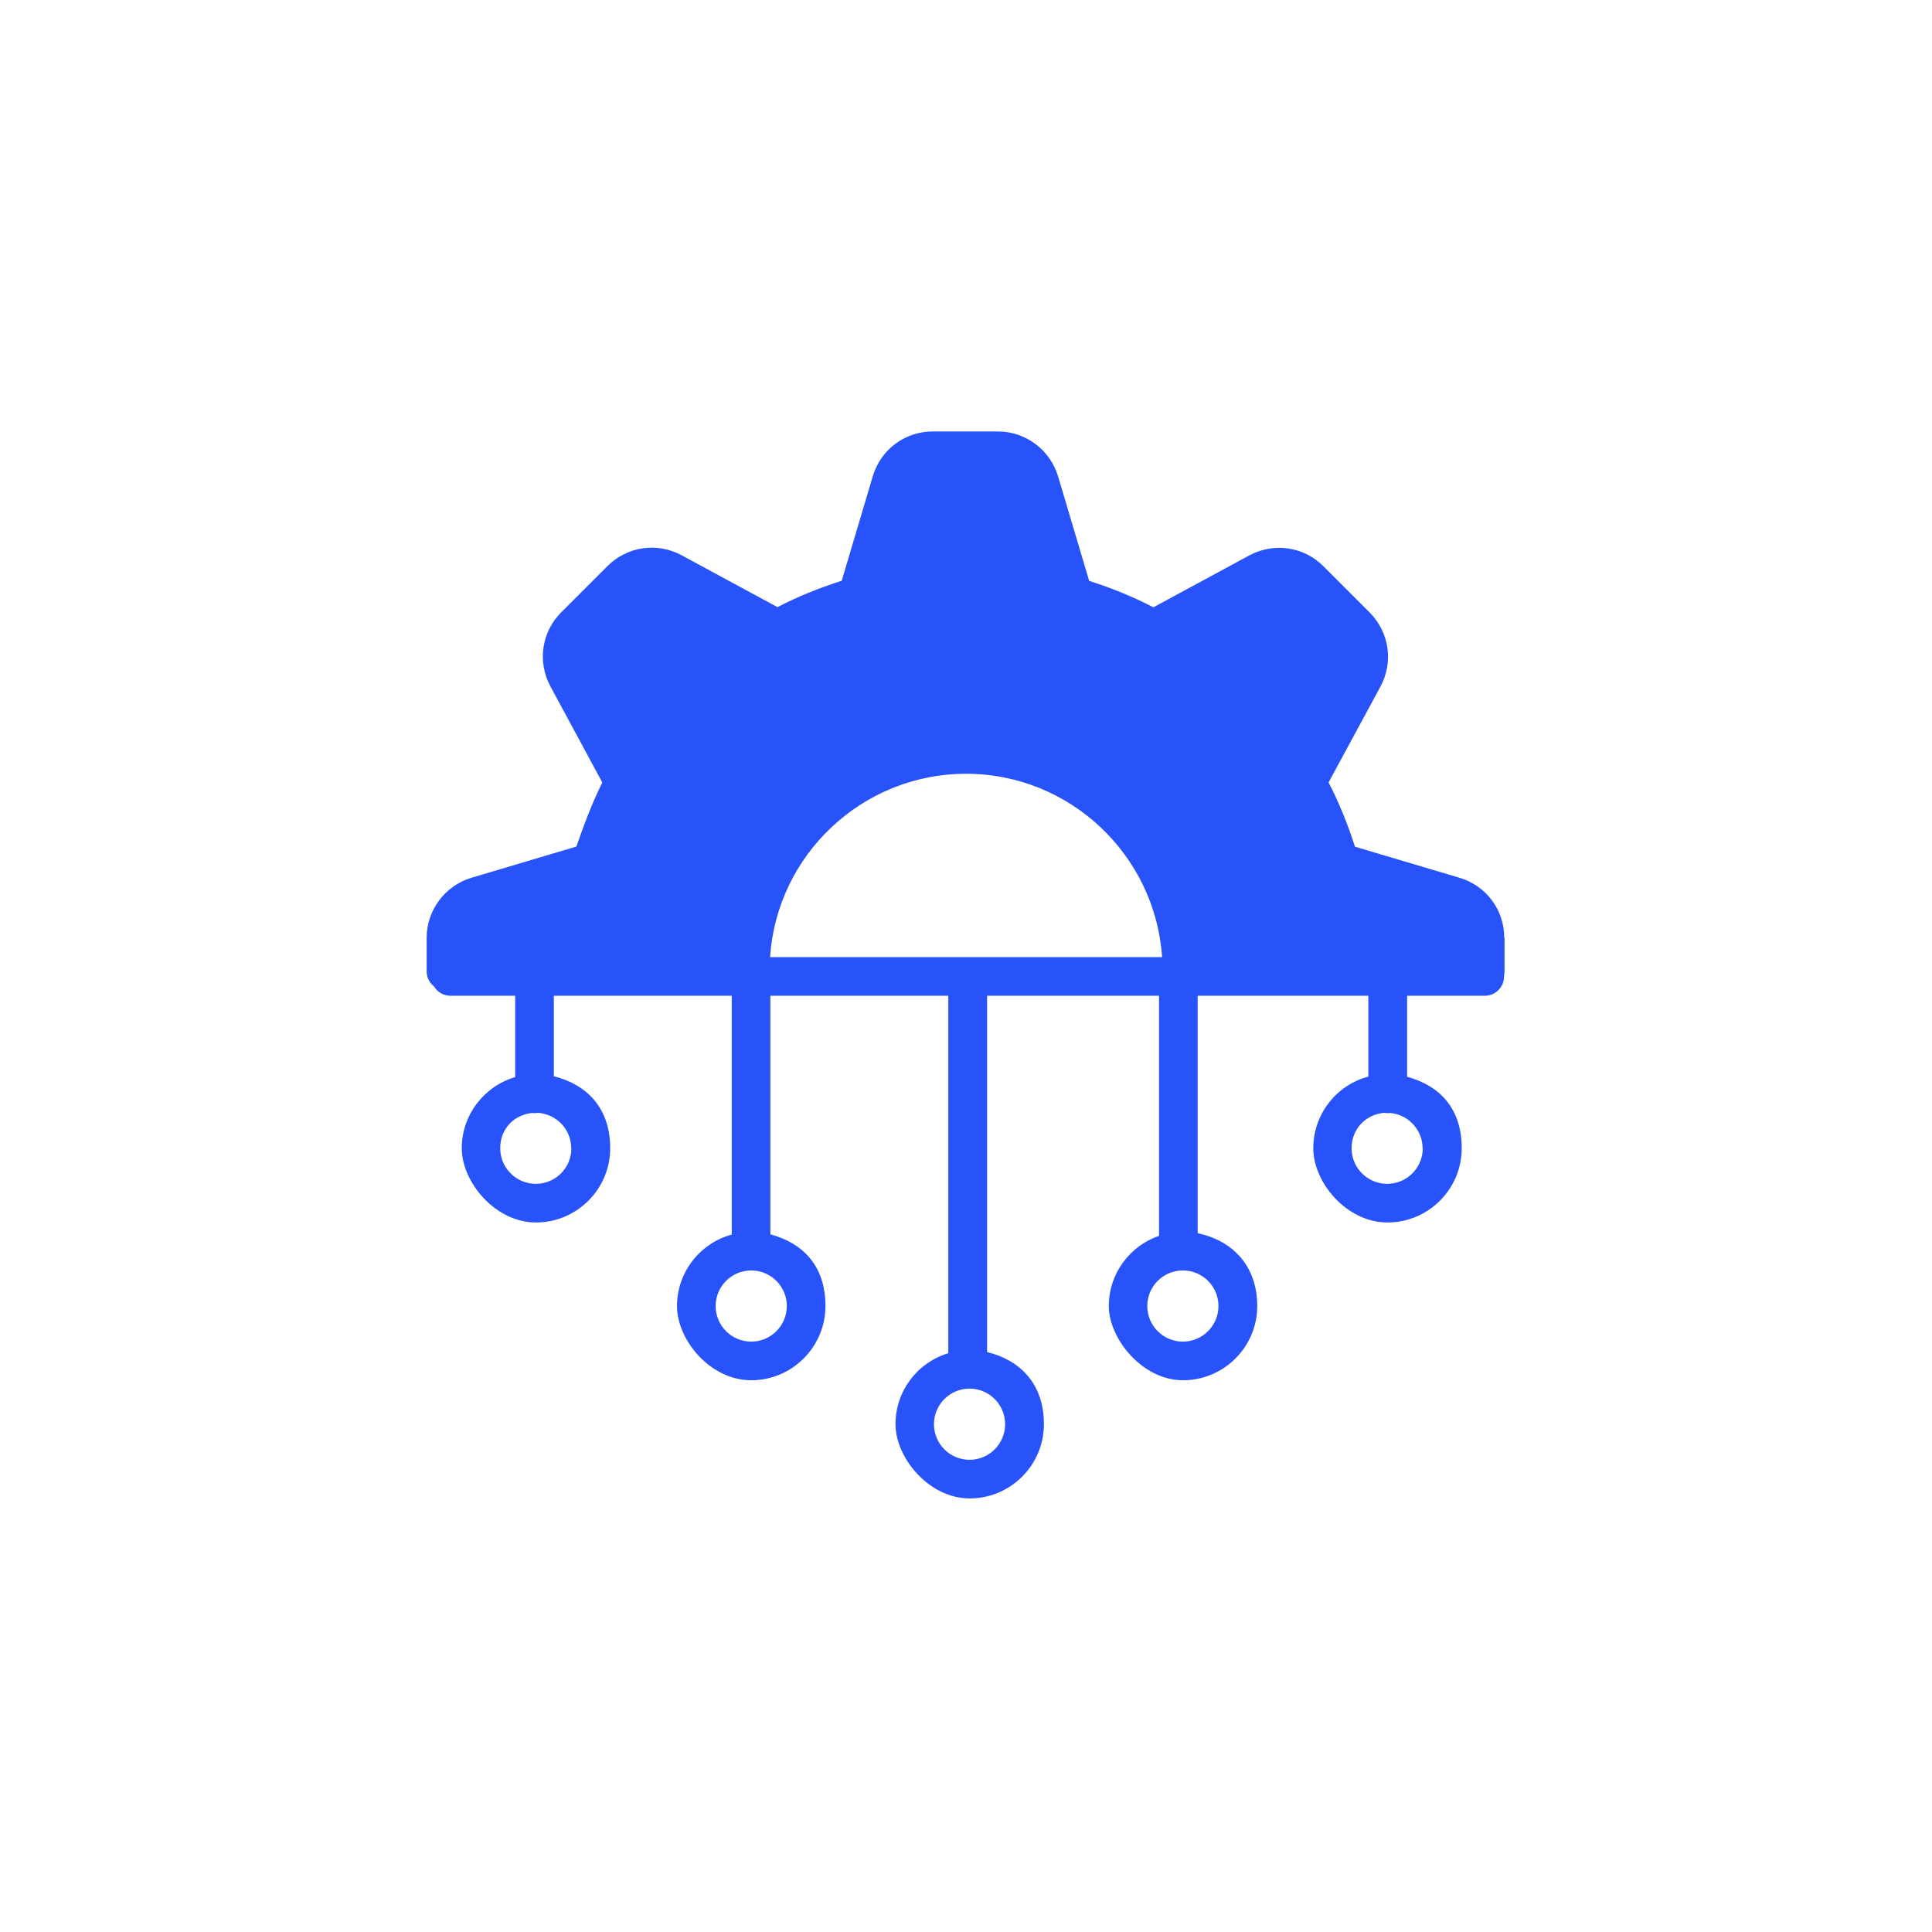 <?xml version="1.0" encoding="UTF-8"?> <svg xmlns="http://www.w3.org/2000/svg" width="1200" height="1200" viewBox="0 0 1200 1200" fill="none"><rect width="1200" height="1200" fill="white"></rect><path d="M934.3 582.4C934.3 565.1 923.1 550.1 906.5 545.2L841.6 525.9C837.1 511.9 831.7 498.5 825.2 486L857.4 426.5C865.6 411.3 863 392.8 850.7 380.4L822 351.7C809.7 339.4 791.2 336.8 775.9 345L716.4 377.2C703.6 370.6 690.2 365.1 676.5 360.8L657.2 295.9C652.3 279.4 637 268 619.9 268H579.3C562 268 547.1 279.2 542.1 295.8L522.8 360.7C508.8 365.2 495.4 370.6 482.9 377.1L423.4 344.9C408.2 336.7 389.7 339.3 377.3 351.6L348.6 380.3C336.3 392.6 333.7 411.1 341.9 426.4L374.1 486C367.6 499 362.5 512.9 358 525.8L292.8 545.2C276.4 550.1 265 565.4 265 582.4V603.3C265 607.1 266.7 610.4 269.5 612.6C271.6 616.1 275.4 618.5 279.8 618.5H320V669C300.9 674.6 286.8 692.3 286.8 713.2C286.8 734.1 307.5 759.3 332.9 759.3C358.3 759.3 379 738.6 379 713.2C379 687.8 364.1 673.5 344 668.5V618.5H454.5V766.8C435 772.1 420.5 790 420.5 811.2C420.5 832.4 441.2 857.3 466.6 857.3C492 857.3 512.7 836.6 512.7 811.2C512.7 785.8 498.2 771.9 478.5 766.7V618.5H589V840.5C570 846.2 556.2 863.8 556.2 884.6C556.2 905.4 576.9 930.7 602.3 930.7C627.7 930.7 648.4 910 648.4 884.6C648.4 859.2 633.3 844.7 613.1 839.8V618.5H719.9V767.6C701.8 773.8 688.7 791 688.7 811.2C688.7 831.4 709.4 857.3 734.8 857.3C760.2 857.3 780.9 836.6 780.9 811.2C780.9 785.8 765 770.3 743.9 766V618.5H849.9V668.7C830.2 673.9 815.7 691.9 815.7 713.2C815.7 734.5 836.4 759.3 861.8 759.3C887.2 759.3 907.9 738.6 907.9 713.2C907.9 687.8 893.5 674.1 874 668.8V618.5H922.2C928.8 618.5 934.2 613.1 934.2 606.5C934.2 599.9 934.2 606.2 934.2 606.1C934.4 605.2 934.5 604.2 934.5 603.3V582.4H934.3ZM354.9 713.2C354.9 725.4 345 735.3 332.8 735.3C320.6 735.3 310.7 725.4 310.7 713.2C310.7 701 319.3 692.5 330.4 691.3C330.9 691.3 331.4 691.4 331.9 691.4C332.6 691.4 333.4 691.4 334 691.2C345.6 691.9 354.8 701.5 354.8 713.2H354.9ZM488.7 811.2C488.7 823.4 478.8 833.3 466.6 833.3C454.4 833.3 444.5 823.4 444.5 811.2C444.5 799 454.4 789.1 466.6 789.1C478.8 789.1 488.7 799 488.7 811.2ZM624.3 884.6C624.3 896.8 614.4 906.7 602.2 906.7C590 906.7 580.1 896.8 580.1 884.6C580.1 872.4 590 862.5 602.2 862.5C614.4 862.5 624.3 872.4 624.3 884.6ZM756.8 811.2C756.8 823.4 746.9 833.3 734.7 833.3C722.5 833.3 712.6 823.4 712.6 811.2C712.6 799 722.5 789.1 734.7 789.1C746.9 789.1 756.8 799 756.8 811.2ZM600 480.6C664.5 480.6 717.5 531 721.8 594.5H478.3C482.5 531 535.5 480.6 600.1 480.6H600ZM883.7 713.2C883.7 725.4 873.8 735.3 861.6 735.3C849.4 735.3 839.5 725.4 839.5 713.2C839.5 701 848.5 692.1 859.8 691.2C860.4 691.2 861 691.4 861.7 691.4C862.4 691.4 862.9 691.4 863.5 691.3C874.8 692.3 883.6 701.8 883.6 713.3L883.7 713.2Z" fill="#2953FA"></path></svg> 